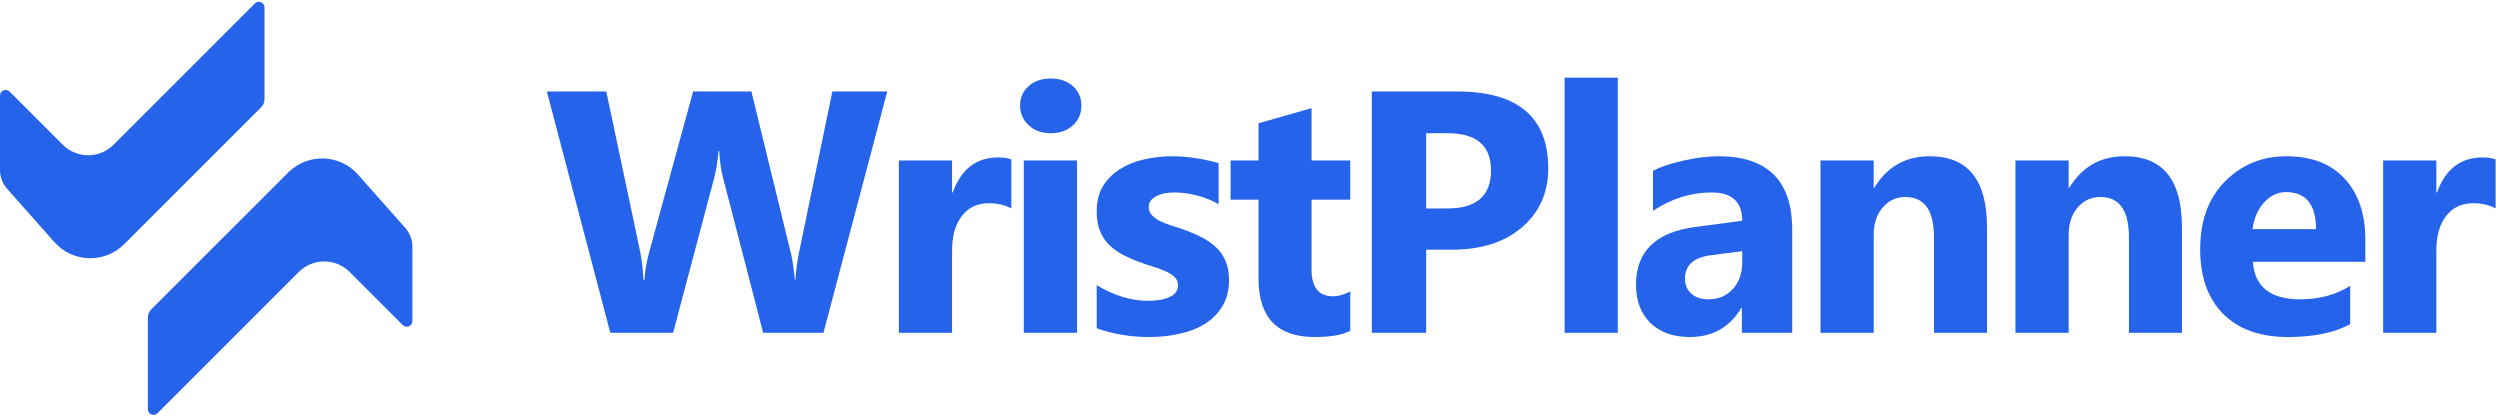 <svg width="204" height="34" viewBox="0 0 204 34" fill="none" xmlns="http://www.w3.org/2000/svg">
<path d="M21.315 8.746C21.487 8.574 21.584 8.34 21.584 8.096V0.607C21.584 0.198 21.089 -0.007 20.8 0.282L9.27 11.809C8.124 12.954 6.266 12.954 5.119 11.809L0.785 7.475C0.495 7.186 0 7.391 0 7.8V13.879C0 14.44 0.206 14.983 0.579 15.403L4.438 19.754C5.933 21.44 8.54 21.518 10.133 19.925L21.315 8.746Z" fill="#2563EB"/>
<path d="M12.335 25.254C12.163 25.426 12.066 25.66 12.066 25.904V33.393C12.066 33.802 12.561 34.007 12.85 33.718L24.38 22.192C25.526 21.046 27.384 21.046 28.53 22.192L32.865 26.525C33.155 26.814 33.65 26.609 33.65 26.2V20.122C33.65 19.56 33.444 19.017 33.071 18.597L29.212 14.246C27.717 12.56 25.11 12.482 23.517 14.075L12.335 25.254Z" fill="#2563EB"/>
<path d="M203.642 17.009C203.12 16.725 202.511 16.583 201.815 16.583C200.872 16.583 200.134 16.931 199.603 17.627C199.072 18.313 198.807 19.252 198.807 20.442V27.157H194.466V13.095H198.807V15.704H198.861C199.548 13.8 200.785 12.847 202.571 12.847C203.028 12.847 203.386 12.902 203.642 13.012V17.009Z" fill="#2563EB"/>
<path d="M193.01 21.362H183.834C183.98 23.404 185.267 24.424 187.694 24.424C189.242 24.424 190.602 24.058 191.774 23.326V26.457C190.474 27.153 188.784 27.501 186.705 27.501C184.434 27.501 182.671 26.873 181.416 25.619C180.161 24.356 179.534 22.598 179.534 20.346C179.534 18.011 180.212 16.162 181.567 14.797C182.923 13.433 184.589 12.751 186.568 12.751C188.619 12.751 190.203 13.36 191.321 14.578C192.447 15.795 193.01 17.448 193.01 19.535V21.362ZM188.985 18.698C188.985 16.683 188.17 15.676 186.54 15.676C185.844 15.676 185.24 15.965 184.727 16.541C184.223 17.118 183.916 17.837 183.806 18.698H188.985Z" fill="#2563EB"/>
<path d="M178.048 27.157H173.721V19.343C173.721 17.164 172.943 16.075 171.386 16.075C170.635 16.075 170.017 16.363 169.531 16.94C169.046 17.517 168.803 18.249 168.803 19.137V27.157H164.462V13.095H168.803V15.319H168.858C169.893 13.607 171.4 12.751 173.378 12.751C176.492 12.751 178.048 14.683 178.048 18.547V27.157Z" fill="#2563EB"/>
<path d="M162.139 27.157H157.812V19.343C157.812 17.164 157.034 16.075 155.477 16.075C154.726 16.075 154.108 16.363 153.622 16.94C153.137 17.517 152.894 18.249 152.894 19.137V27.157H148.553V13.095H152.894V15.319H152.949C153.984 13.607 155.491 12.751 157.469 12.751C160.583 12.751 162.139 14.683 162.139 18.547V27.157Z" fill="#2563EB"/>
<path d="M146.245 27.157H142.138V25.139H142.083C141.139 26.713 139.743 27.501 137.893 27.501C136.528 27.501 135.452 27.116 134.665 26.347C133.886 25.569 133.497 24.534 133.497 23.243C133.497 20.515 135.113 18.94 138.346 18.519L142.165 18.011C142.165 16.473 141.332 15.704 139.665 15.704C137.989 15.704 136.395 16.203 134.884 17.201V13.932C135.489 13.621 136.313 13.346 137.357 13.108C138.41 12.87 139.367 12.751 140.228 12.751C144.239 12.751 146.245 14.752 146.245 18.753V27.157ZM142.165 21.444V20.497L139.61 20.826C138.2 21.009 137.494 21.646 137.494 22.735C137.494 23.23 137.664 23.637 138.003 23.957C138.351 24.269 138.818 24.424 139.404 24.424C140.219 24.424 140.883 24.145 141.396 23.587C141.909 23.019 142.165 22.305 142.165 21.444Z" fill="#2563EB"/>
<path d="M132.011 27.157H127.67V6.338H132.011V27.157Z" fill="#2563EB"/>
<path d="M116.377 20.373V27.157H111.94V7.464H118.891C123.855 7.464 126.336 9.556 126.336 13.74C126.336 15.718 125.622 17.32 124.193 18.547C122.774 19.764 120.874 20.373 118.492 20.373H116.377ZM116.377 10.87V17.009H118.122C120.484 17.009 121.666 15.974 121.666 13.905C121.666 11.882 120.484 10.87 118.122 10.87H116.377Z" fill="#2563EB"/>
<path d="M110.182 26.992C109.541 27.331 108.575 27.5 107.283 27.5C104.224 27.5 102.695 25.912 102.695 22.735V16.294H100.415V13.094H102.695V10.059L107.022 8.823V13.094H110.182V16.294H107.022V21.98C107.022 23.445 107.604 24.177 108.767 24.177C109.225 24.177 109.696 24.044 110.182 23.779V26.992Z" fill="#2563EB"/>
<path d="M89.492 26.787V23.271C90.206 23.701 90.916 24.021 91.621 24.232C92.335 24.443 93.008 24.548 93.64 24.548C94.41 24.548 95.014 24.443 95.454 24.232C95.903 24.021 96.127 23.701 96.127 23.271C96.127 22.996 96.026 22.767 95.825 22.584C95.623 22.401 95.362 22.241 95.042 22.104C94.73 21.966 94.387 21.843 94.011 21.733C93.636 21.623 93.274 21.499 92.926 21.362C92.367 21.151 91.873 20.927 91.442 20.689C91.021 20.442 90.664 20.158 90.371 19.837C90.087 19.517 89.867 19.146 89.712 18.725C89.565 18.304 89.492 17.805 89.492 17.228C89.492 16.441 89.661 15.763 90 15.196C90.348 14.628 90.806 14.166 91.374 13.809C91.951 13.442 92.606 13.177 93.338 13.012C94.08 12.838 94.849 12.751 95.646 12.751C96.269 12.751 96.901 12.802 97.542 12.902C98.183 12.994 98.815 13.131 99.438 13.314V16.665C98.888 16.345 98.297 16.107 97.665 15.951C97.043 15.786 96.429 15.704 95.825 15.704C95.541 15.704 95.271 15.731 95.014 15.786C94.767 15.832 94.547 15.905 94.355 16.006C94.162 16.098 94.011 16.221 93.901 16.377C93.791 16.523 93.737 16.693 93.737 16.885C93.737 17.141 93.819 17.361 93.984 17.544C94.149 17.727 94.364 17.887 94.629 18.025C94.895 18.153 95.188 18.272 95.509 18.382C95.838 18.483 96.163 18.588 96.484 18.698C97.061 18.899 97.583 19.119 98.05 19.357C98.517 19.595 98.915 19.874 99.245 20.195C99.584 20.515 99.841 20.89 100.014 21.321C100.198 21.751 100.289 22.264 100.289 22.859C100.289 23.692 100.106 24.406 99.74 25.001C99.383 25.587 98.902 26.068 98.297 26.443C97.702 26.809 97.011 27.075 96.223 27.24C95.445 27.414 94.634 27.501 93.791 27.501C92.244 27.501 90.811 27.263 89.492 26.787Z" fill="#2563EB"/>
<path d="M85.74 10.87C85.007 10.87 84.407 10.655 83.94 10.224C83.473 9.785 83.239 9.249 83.239 8.617C83.239 7.967 83.473 7.436 83.94 7.024C84.407 6.612 85.007 6.406 85.74 6.406C86.481 6.406 87.081 6.612 87.539 7.024C88.006 7.436 88.24 7.967 88.24 8.617C88.24 9.277 88.006 9.817 87.539 10.238C87.081 10.659 86.481 10.87 85.74 10.87ZM87.883 27.157H83.542V13.094H87.883V27.157Z" fill="#2563EB"/>
<path d="M82.525 17.009C82.002 16.725 81.393 16.583 80.697 16.583C79.754 16.583 79.017 16.931 78.486 17.627C77.955 18.313 77.689 19.252 77.689 20.442V27.157H73.348V13.095H77.689V15.704H77.744C78.431 13.8 79.667 12.847 81.453 12.847C81.911 12.847 82.268 12.902 82.525 13.012V17.009Z" fill="#2563EB"/>
<path d="M72.399 7.464L67.193 27.157H62.275L59.005 14.523C58.831 13.864 58.726 13.127 58.69 12.312H58.635C58.552 13.209 58.433 13.946 58.277 14.523L54.925 27.157H49.801L44.623 7.464H49.472L52.247 20.579C52.366 21.138 52.453 21.888 52.508 22.831H52.59C52.627 22.127 52.76 21.357 52.989 20.524L56.56 7.464H61.313L64.542 20.689C64.661 21.174 64.766 21.879 64.858 22.804H64.912C64.949 22.081 65.045 21.348 65.201 20.607L67.921 7.464H72.399Z" fill="#2563EB"/>
</svg>
